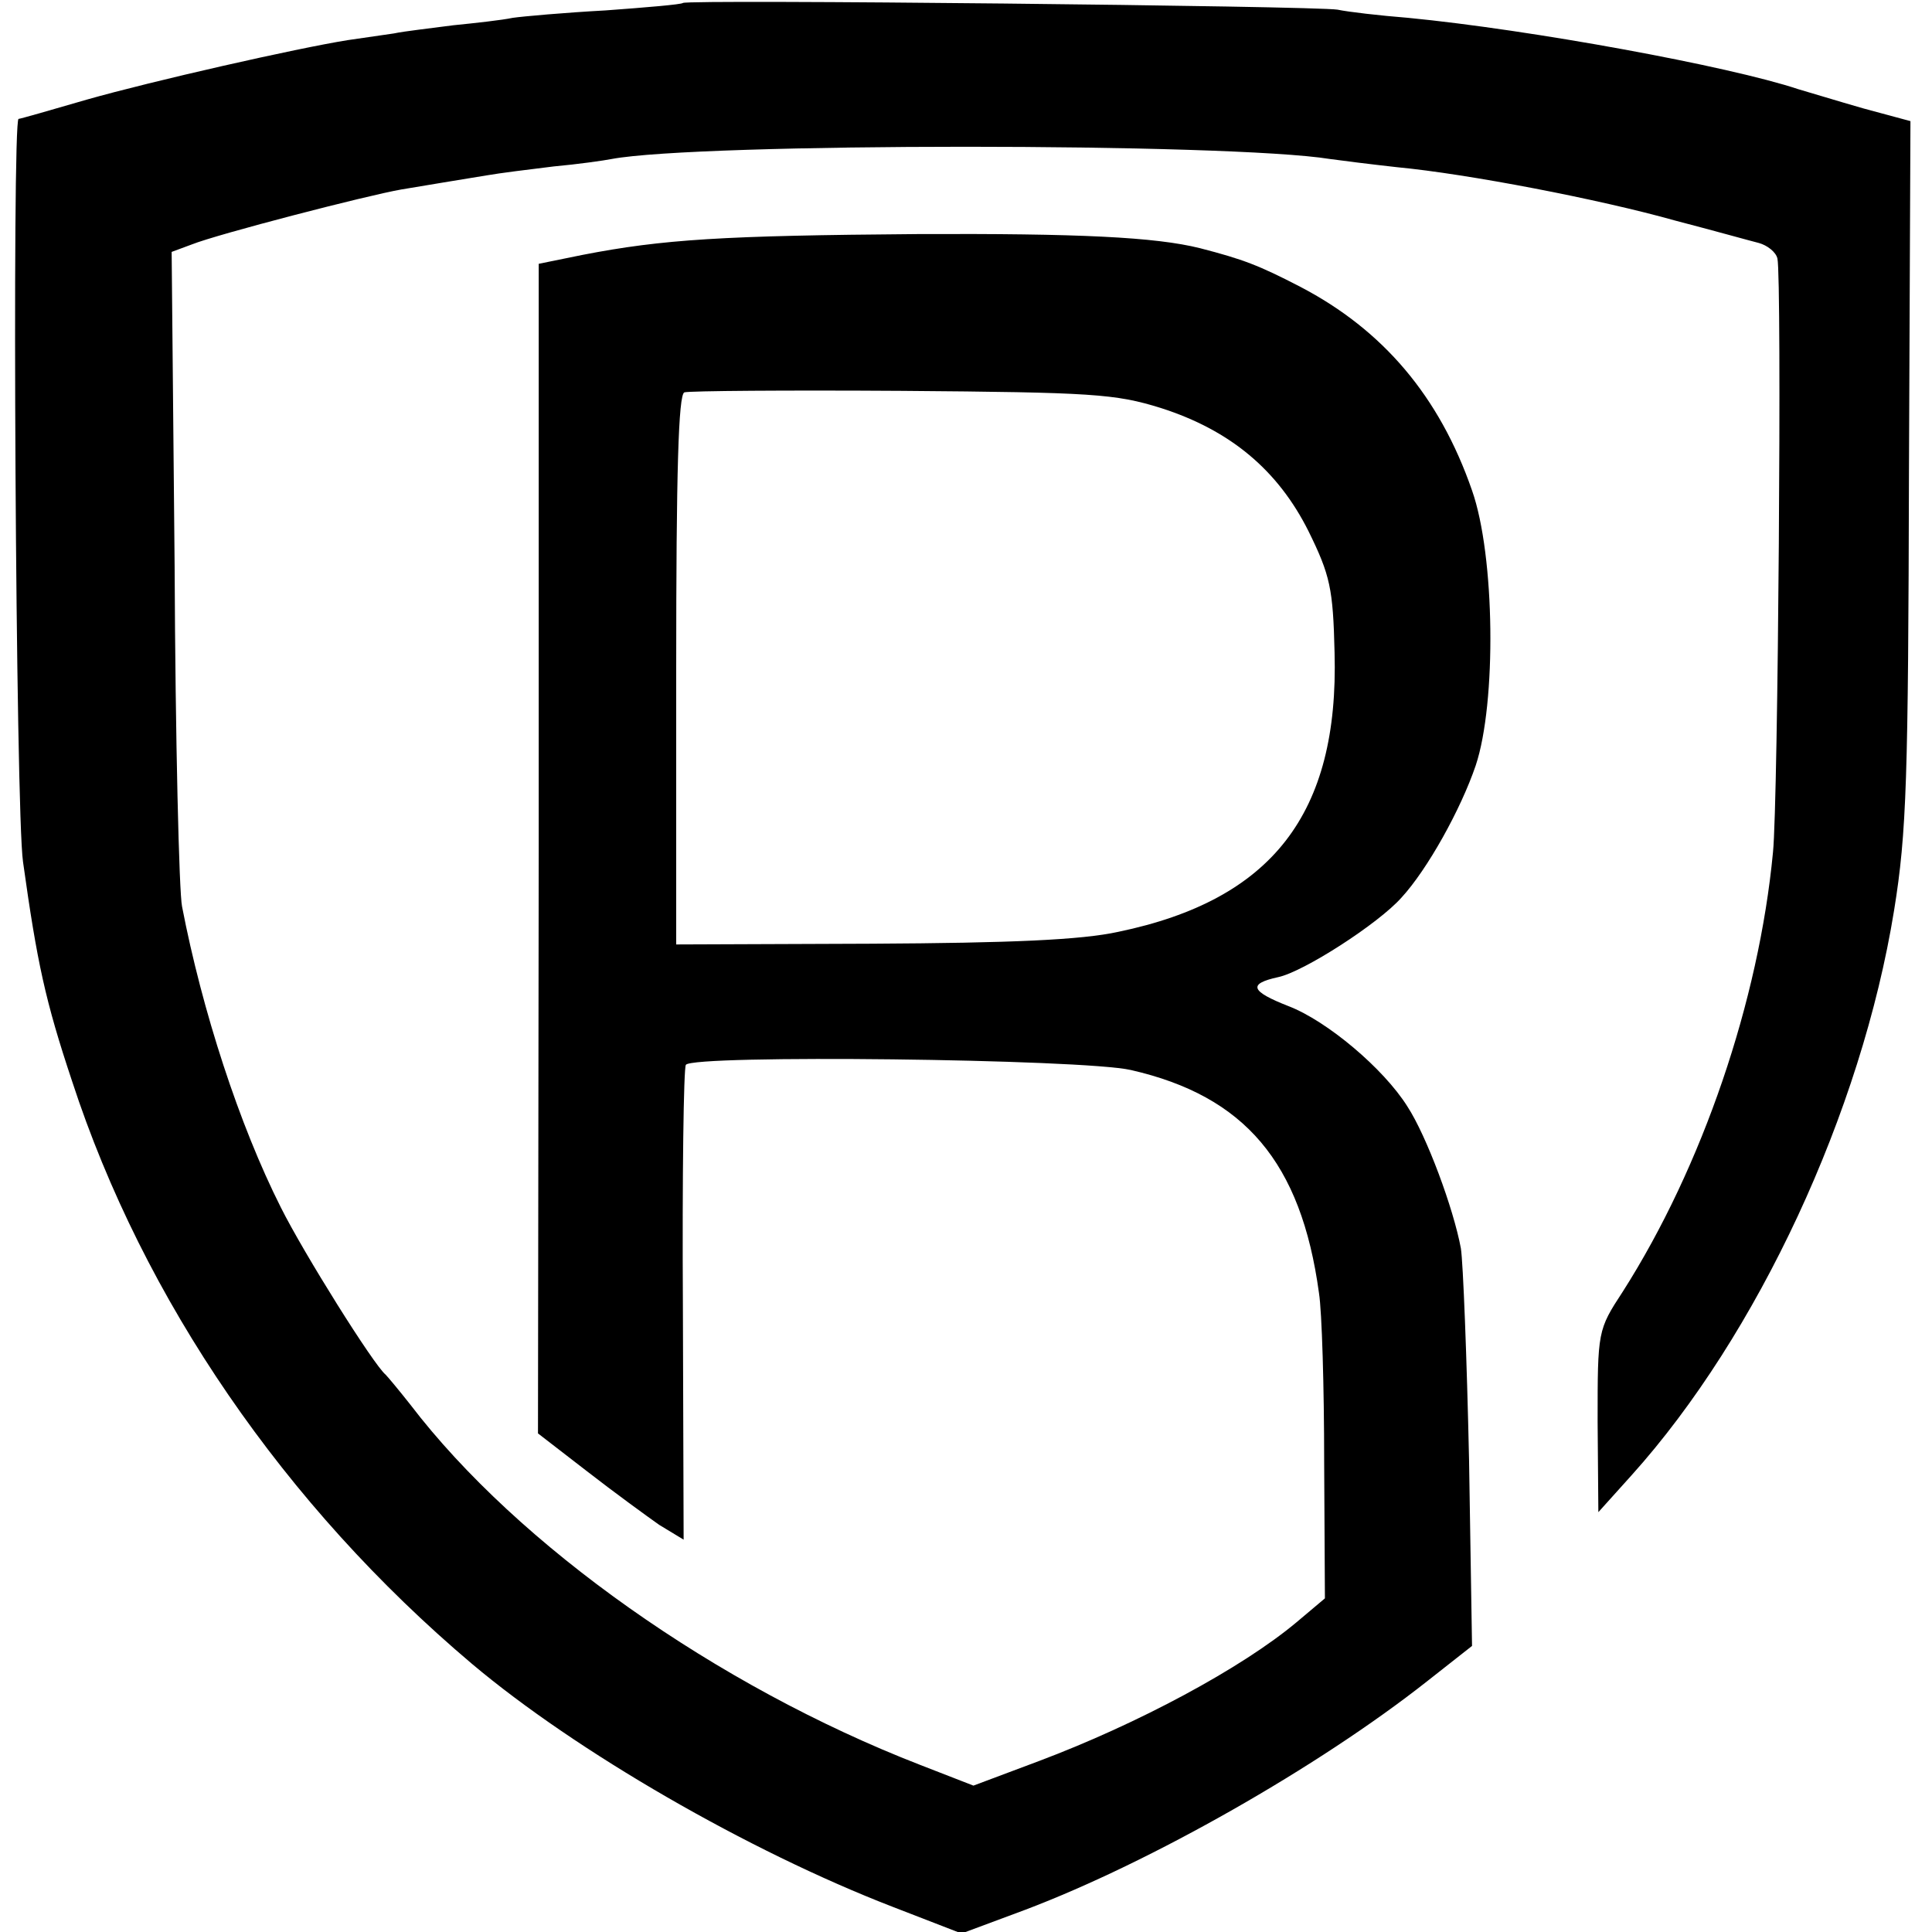 <svg version="1" xmlns="http://www.w3.org/2000/svg" width="346.667" height="346.667" viewBox="0 0 260 260"><path d="M91.9.4c-.2.2-4.9.6-10.4 1-5.5.3-11.1.8-12.5 1-1.4.3-5 .7-8 1-3 .4-6.6.8-8 1.1-1.4.2-4.2.6-6.2.9-6.9 1.1-26.3 5.5-35.1 8-4.8 1.4-9 2.6-9.2 2.6-.9 0-.4 93.3.6 100 1.9 13.6 3 18.7 6.6 29.5 9.6 29.4 28.6 57.1 53.8 78.4 14 11.8 37.2 25.2 56.6 32.7l9.3 3.6 8.6-3.2c16.9-6.4 39.4-19.2 54-30.7l6.1-4.8-.4-25c-.3-13.8-.8-26.6-1.1-28.5-1-5.4-4.6-15.1-7.2-19.1-3.2-5.1-10.8-11.5-16-13.5-5.1-2-5.5-3-1.4-3.9 3.4-.7 13.5-7.2 16.6-10.7 3.5-3.8 8-11.9 10-17.8 2.8-8.4 2.6-28.2-.5-37-4.4-12.7-12-21.6-23.1-27.4-5.6-2.9-7.7-3.7-13.5-5.2-6-1.5-16.3-2-38.1-1.9-26.1.2-34.2.7-45 2.8l-5.9 1.2v78.7l-.1 78.7L79 198c3.6 2.8 8 6 9.7 7.2l3.3 2-.1-31.5c-.1-17.4.1-32 .4-32.4.9-1.4 53.3-.8 59.9.7 15.3 3.5 22.9 12.4 25.3 30 .4 2.5.7 12.7.7 22.8l.1 18.3-3.8 3.2c-7.4 6.2-21.4 13.7-34.7 18.7l-8.8 3.3-7.2-2.8C96.5 226.9 69.7 208 55.2 189c-1.5-1.9-3-3.7-3.3-4-1.6-1.3-11-16.3-14.1-22.5-5.6-11.1-10.6-26.5-13.3-40.5-.4-1.9-.9-22.5-1-45.8l-.4-42.3 2.7-1c3.5-1.4 23.6-6.6 28.2-7.4 4.1-.7 7.3-1.2 11.5-1.9 1.7-.3 5.7-.8 9-1.2 3.3-.3 6.8-.8 7.8-1 11.7-2.2 83.1-2.2 96.7 0 1.4.2 5.4.7 9 1.1 9.5.9 27.2 4.3 37.5 7.2 5 1.3 10 2.7 11.2 3 1.1.3 2.3 1.2 2.5 2.1.6 2.7.1 73.1-.6 79.9-1.9 20-9.5 42.3-20.2 59.1-3.4 5.2-3.4 5.3-3.4 17.5l.1 12.2 4.5-5c16.9-18.8 30.9-48.8 35.3-76 1.7-10.5 1.9-17.7 2-59.1l.2-47.1-6.3-1.7c-3.5-1-7.4-2.2-8.8-2.6-9.3-3.1-36-8-52.5-9.6-3.8-.3-8.1-.8-9.5-1.1-3-.5-87.5-1.4-88.1-.9zm64.3 54.5c9.4 3 15.8 8.4 19.9 16.6 2.9 5.9 3.3 7.7 3.5 16.3.6 21.7-8.4 33.3-29.1 37.6-5 1.1-14.5 1.5-33.2 1.6l-26.3.1v-37c0-26.7.3-37 1.1-37.3.7-.2 13.8-.3 29.3-.2 25.6.2 28.7.4 34.8 2.3z"/></svg>